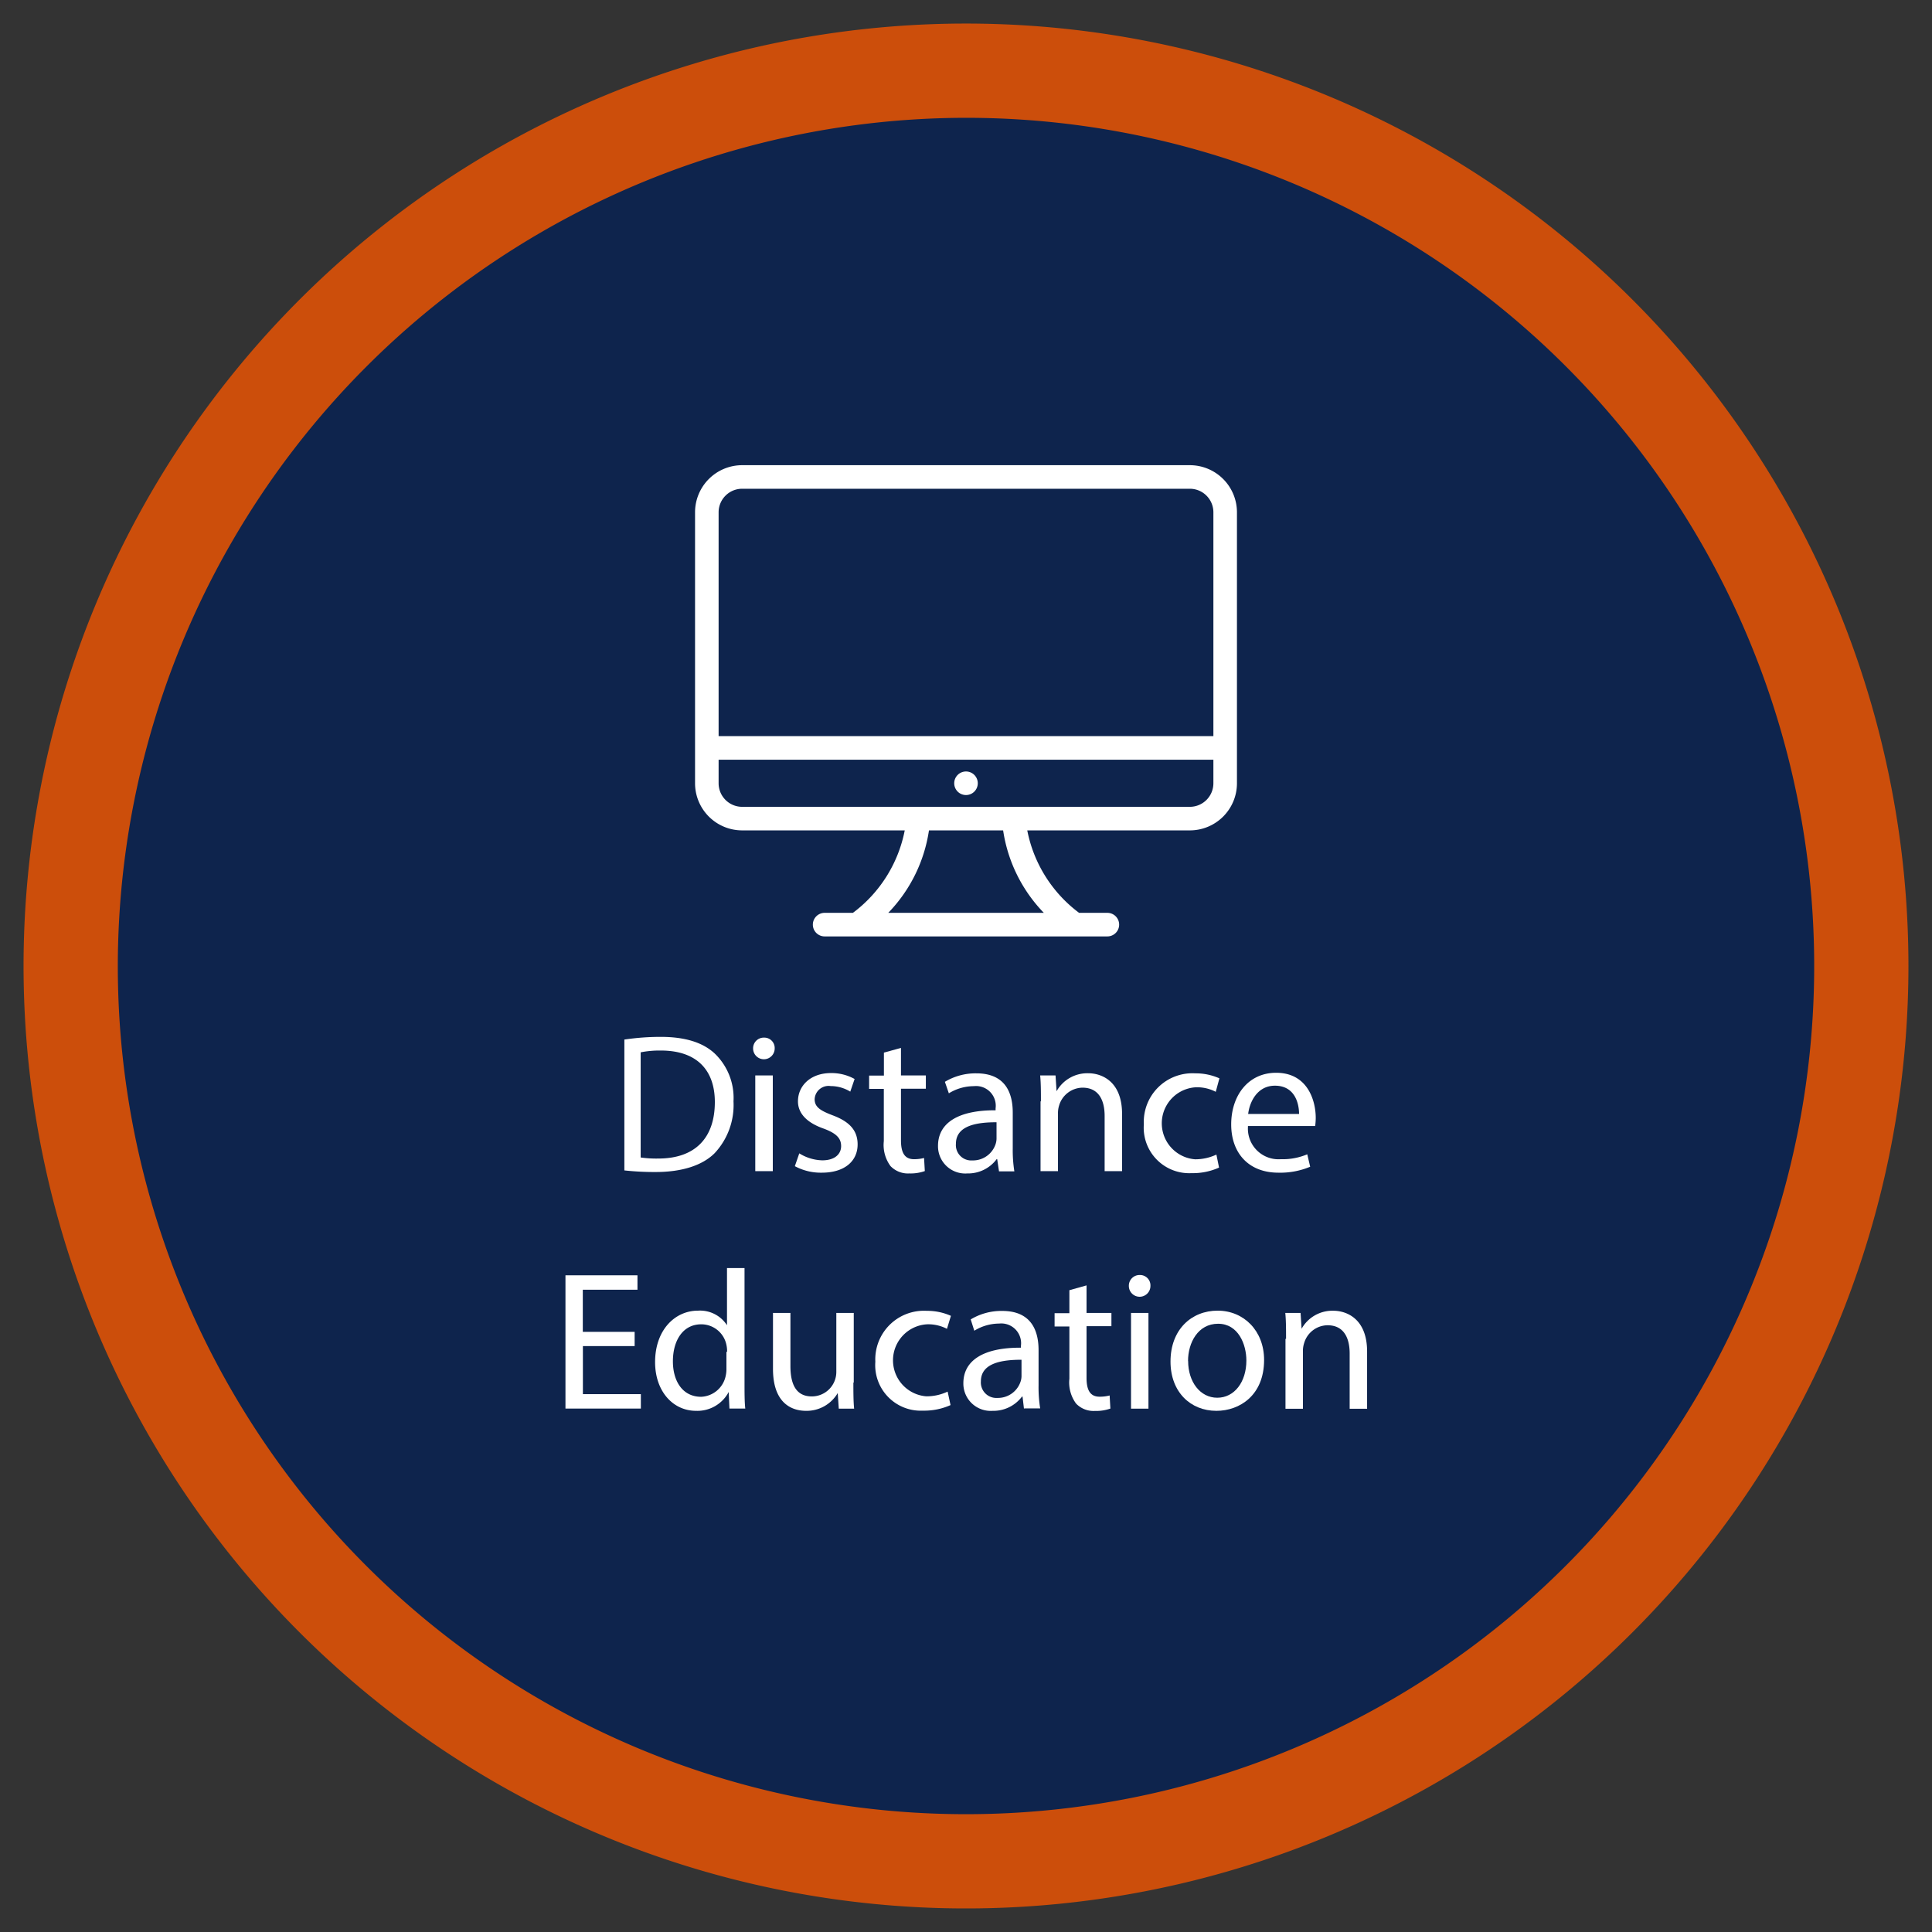<svg id="Layer_1" data-name="Layer 1" xmlns="http://www.w3.org/2000/svg" viewBox="0 0 205 205"><rect x="0" y="0" width="205" height="205" fill="#333333" stroke="none"/><defs><style>.cls-1{fill:#0e244d;}.cls-2{fill:#cc4e0b;}.cls-3{fill:#fff;}</style></defs><title>two</title><path class="cls-1" d="M102.5,197.5a95,95,0,1,1,95-95A95.11,95.11,0,0,1,102.5,197.5Z"/><path class="cls-2" d="M102.5,12.5a90,90,0,1,1-90,90,90.1,90.1,0,0,1,90-90m0-10a100,100,0,1,0,100,100,100,100,0,0,0-100-100h0Z"/><path class="cls-3" d="M66.22,110.31a26.17,26.17,0,0,1,3.88-.29c2.63,0,4.49.61,5.73,1.76a6.52,6.52,0,0,1,2,5.08,7.48,7.48,0,0,1-2,5.5c-1.32,1.32-3.51,2-6.26,2a29.61,29.61,0,0,1-3.32-.17V110.31ZM68,122.82a11.53,11.53,0,0,0,1.85.11c3.91,0,6-2.18,6-6,0-3.34-1.87-5.46-5.73-5.46a10.34,10.34,0,0,0-2.14.19v11.17Z"/><path class="cls-3" d="M82.2,111.25a1.14,1.14,0,0,1-2.29,0,1.13,1.13,0,0,1,1.16-1.15A1.1,1.1,0,0,1,82.2,111.25Zm-2.06,13V114.11H82v10.16H80.15Z"/><path class="cls-3" d="M84.81,122.38a4.84,4.84,0,0,0,2.44.74c1.34,0,2-.67,2-1.51s-0.52-1.37-1.89-1.87c-1.83-.65-2.69-1.66-2.69-2.88,0-1.64,1.32-3,3.51-3a5.07,5.07,0,0,1,2.5.63l-0.46,1.34a4,4,0,0,0-2.08-.59,1.48,1.48,0,0,0-1.7,1.39c0,0.84.61,1.22,1.93,1.72C90.1,119,91,119.92,91,121.43c0,1.78-1.39,3-3.8,3a5.8,5.8,0,0,1-2.86-.69Z"/><path class="cls-3" d="M95.6,111.19v2.92h2.64v1.41H95.6V121c0,1.26.36,2,1.38,2a4.14,4.14,0,0,0,1.07-.13l0.08,1.39a4.52,4.52,0,0,1-1.64.25,2.56,2.56,0,0,1-2-.78,3.77,3.77,0,0,1-.71-2.65v-5.54H92.22v-1.41h1.57v-2.44Z"/><path class="cls-3" d="M106,124.27L105.81,123h-0.06a3.78,3.78,0,0,1-3.11,1.51,2.89,2.89,0,0,1-3.11-2.92c0-2.46,2.18-3.8,6.11-3.78v-0.21a2.09,2.09,0,0,0-2.31-2.35,5.07,5.07,0,0,0-2.65.76l-0.42-1.22a6.31,6.31,0,0,1,3.34-.9c3.11,0,3.86,2.12,3.86,4.16v3.8a14.41,14.41,0,0,0,.17,2.44H106Zm-0.27-5.19c-2,0-4.3.31-4.3,2.29a1.63,1.63,0,0,0,1.74,1.76,2.53,2.53,0,0,0,2.46-1.7,2,2,0,0,0,.11-0.59v-1.76Z"/><path class="cls-3" d="M110.45,116.86c0-1,0-1.91-.08-2.75H112l0.11,1.68h0a3.74,3.74,0,0,1,3.36-1.91c1.41,0,3.59.84,3.59,4.32v6.07h-1.85v-5.86c0-1.64-.61-3-2.35-3a2.63,2.63,0,0,0-2.48,1.89,2.66,2.66,0,0,0-.12.86v6.11h-1.85v-7.41Z"/><path class="cls-3" d="M129.35,123.89a6.8,6.8,0,0,1-2.92.59,4.83,4.83,0,0,1-5.06-5.19,5.16,5.16,0,0,1,5.46-5.4,6.18,6.18,0,0,1,2.56.53L129,115.85a4.29,4.29,0,0,0-2.14-.48,3.83,3.83,0,0,0-.06,7.64,5.26,5.26,0,0,0,2.27-.5Z"/><path class="cls-3" d="M132.42,119.52A3.25,3.25,0,0,0,135.9,123a6.71,6.71,0,0,0,2.81-.52l0.31,1.32a8.23,8.23,0,0,1-3.38.63c-3.13,0-5-2.06-5-5.12s1.8-5.48,4.77-5.48c3.32,0,4.2,2.92,4.2,4.79a7.3,7.3,0,0,1-.06.86h-7.14Zm5.42-1.32c0-1.17-.48-3-2.56-3-1.87,0-2.69,1.72-2.84,3h5.4Z"/><path class="cls-3" d="M67.35,142.83h-5.5v5.1H68v1.53H60V135.32h7.64v1.53H61.84v4.47h5.5v1.51Z"/><path class="cls-3" d="M79,134.56v12.28c0,0.9,0,1.93.08,2.62H77.4l-0.08-1.76h0a3.76,3.76,0,0,1-3.46,2c-2.46,0-4.35-2.08-4.35-5.17,0-3.38,2.08-5.46,4.56-5.46a3.4,3.4,0,0,1,3.07,1.55h0v-6.07H79Zm-1.85,8.88a3.29,3.29,0,0,0-.08-0.78,2.72,2.72,0,0,0-2.67-2.14c-1.91,0-3,1.68-3,3.93,0,2.06,1,3.76,3,3.76A2.78,2.78,0,0,0,77,146a3.24,3.24,0,0,0,.08-0.8v-1.76Z"/><path class="cls-3" d="M90.55,146.7c0,1,0,2,.08,2.77H89l-0.11-1.66h0a3.82,3.82,0,0,1-3.36,1.89c-1.6,0-3.51-.88-3.51-4.45v-5.94h1.85v5.63c0,1.93.59,3.23,2.27,3.23a2.6,2.6,0,0,0,2.6-2.62v-6.24h1.85v7.39Z"/><path class="cls-3" d="M100.86,149.09a6.82,6.82,0,0,1-2.92.59,4.83,4.83,0,0,1-5.06-5.19,5.16,5.16,0,0,1,5.46-5.4,6.17,6.17,0,0,1,2.56.53L100.48,141a4.28,4.28,0,0,0-2.14-.48,3.83,3.83,0,0,0-.06,7.64,5.23,5.23,0,0,0,2.27-.5Z"/><path class="cls-3" d="M108.65,149.47l-0.15-1.28h-0.06a3.79,3.79,0,0,1-3.11,1.51,2.9,2.9,0,0,1-3.11-2.92c0-2.46,2.18-3.8,6.11-3.78v-0.21a2.1,2.1,0,0,0-2.31-2.35,5.06,5.06,0,0,0-2.64.76L103,140a6.3,6.3,0,0,1,3.34-.9c3.11,0,3.86,2.12,3.86,4.16V147a14.21,14.21,0,0,0,.17,2.44h-1.68Zm-0.27-5.19c-2,0-4.3.32-4.3,2.29a1.64,1.64,0,0,0,1.74,1.76,2.53,2.53,0,0,0,2.46-1.7,1.88,1.88,0,0,0,.11-0.59v-1.76Z"/><path class="cls-3" d="M115.29,136.39v2.92h2.64v1.41h-2.64v5.48c0,1.26.36,2,1.38,2a4.1,4.1,0,0,0,1.07-.13l0.08,1.39a4.54,4.54,0,0,1-1.64.25,2.56,2.56,0,0,1-2-.78,3.76,3.76,0,0,1-.71-2.64v-5.54h-1.57v-1.41h1.57v-2.44Z"/><path class="cls-3" d="M122.07,136.45a1.14,1.14,0,0,1-2.29,0,1.13,1.13,0,0,1,1.15-1.16A1.1,1.1,0,0,1,122.07,136.45Zm-2.06,13V139.31h1.85v10.16H120Z"/><path class="cls-3" d="M134.13,144.3c0,3.76-2.6,5.4-5.06,5.4-2.75,0-4.87-2-4.87-5.23,0-3.4,2.23-5.4,5-5.4S134.13,141.2,134.13,144.3Zm-8.06.11c0,2.22,1.28,3.9,3.09,3.9s3.09-1.66,3.09-3.95c0-1.72-.86-3.9-3-3.9S126.06,142.48,126.06,144.41Z"/><path class="cls-3" d="M136.46,142.06c0-1.05,0-1.91-.08-2.75H138l0.11,1.68h0a3.74,3.74,0,0,1,3.36-1.91c1.41,0,3.59.84,3.59,4.33v6.07h-1.85v-5.86c0-1.64-.61-3-2.35-3a2.62,2.62,0,0,0-2.48,1.89,2.66,2.66,0,0,0-.13.86v6.11h-1.85v-7.41Z"/><path class="cls-3" d="M126.25,88.11H109a14.34,14.34,0,0,0,5.5,8.75h3a1.25,1.25,0,0,1,0,2.5h-30a1.25,1.25,0,0,1,0-2.5h3A14.34,14.34,0,0,0,96,88.11H78.75a5,5,0,0,1-5-5V54.36a5,5,0,0,1,5-5h47.5a5,5,0,0,1,5,5V83.11A5,5,0,0,1,126.25,88.11Zm-32,8.75h16.51a15.93,15.93,0,0,1-4.32-8.75H98.57A15.93,15.93,0,0,1,94.25,96.86Zm34.5-42.5a2.5,2.5,0,0,0-2.5-2.5H78.75a2.5,2.5,0,0,0-2.5,2.5V78.11h52.5V54.36Zm0,26.25H76.25v2.5a2.5,2.5,0,0,0,2.5,2.5h47.5a2.5,2.5,0,0,0,2.5-2.5v-2.5ZM102.5,84.36a1.25,1.25,0,1,1,1.25-1.25A1.25,1.25,0,0,1,102.5,84.36Z"/></svg>